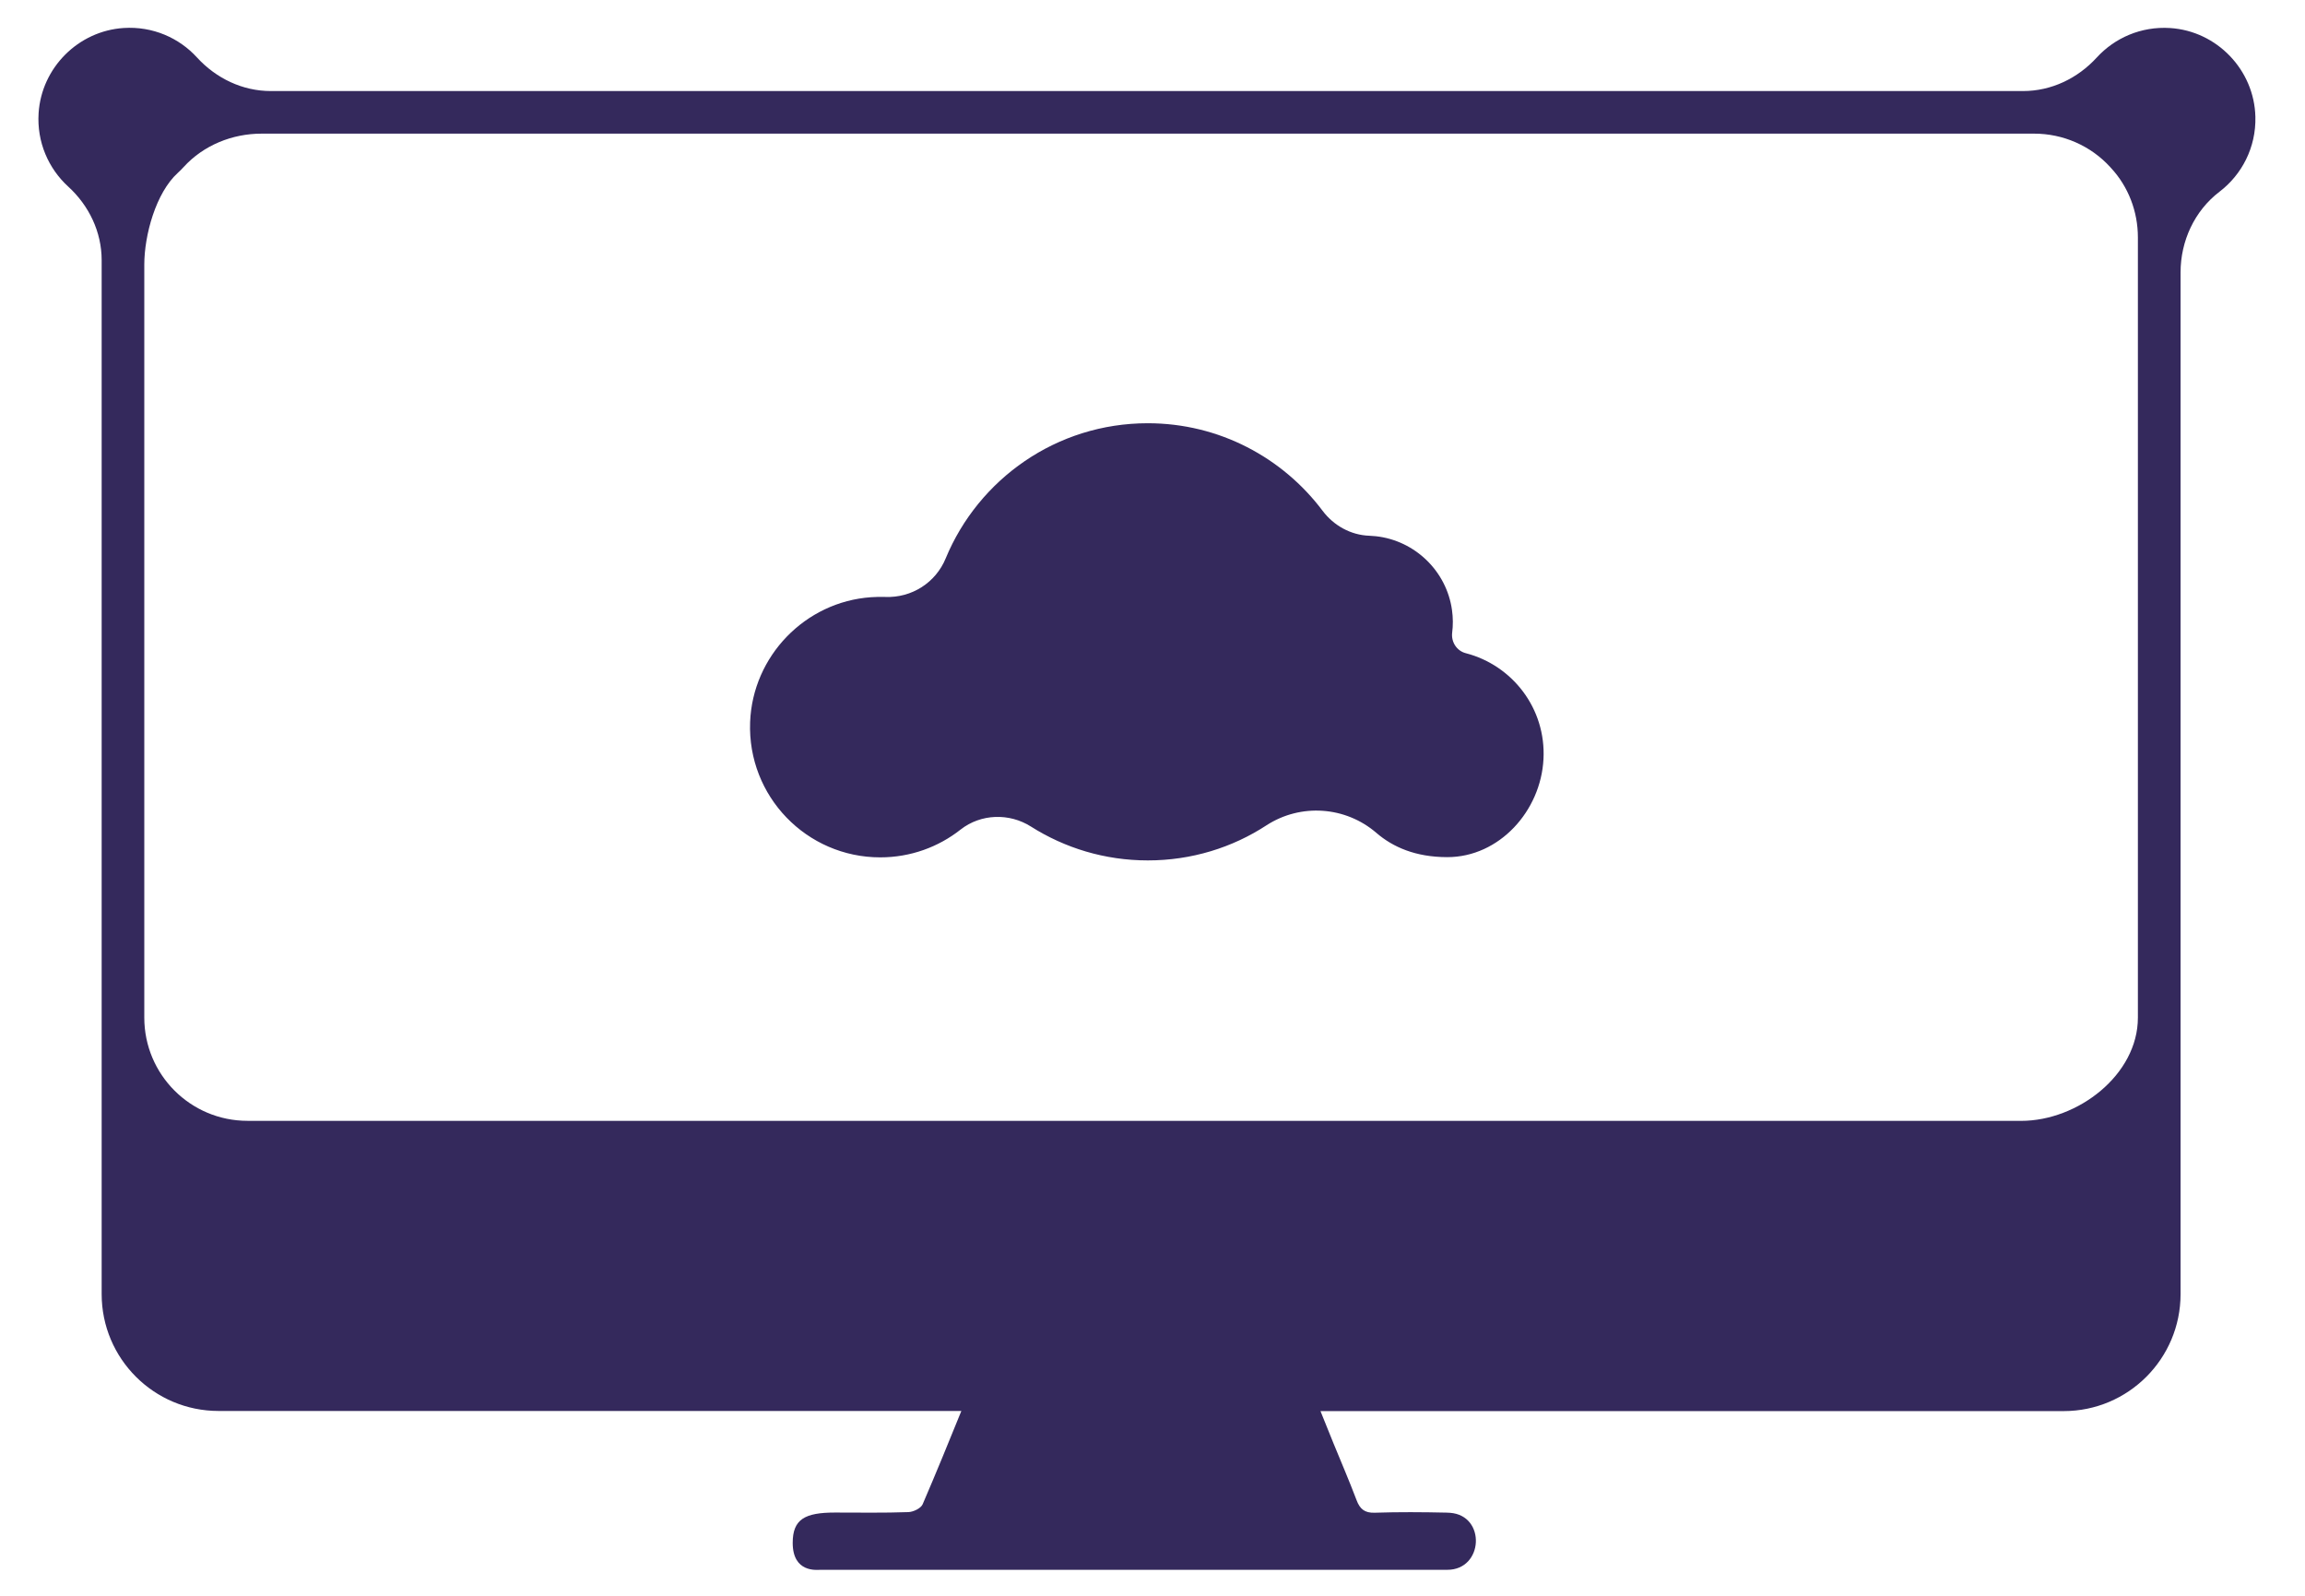 <svg xmlns="http://www.w3.org/2000/svg" xmlns:xlink="http://www.w3.org/1999/xlink" id="Layer_1" x="0px" y="0px" width="52.125px" height="36.083px" viewBox="0 0 52.125 36.083" xml:space="preserve"><g>	<path fill="#34295C" d="M49.311,10.626V6.161c0-0.711,0.315-1.394,0.881-1.826c0.507-0.387,0.828-1.003,0.811-1.693  c-0.025-1.059-0.869-1.94-1.927-2.008c-0.657-0.042-1.255,0.224-1.66,0.667c-0.433,0.472-1.026,0.758-1.668,0.758h-9.123h-7.28  h-7.72h-7.281H6.124c-0.639,0-1.235-0.286-1.668-0.758c-0.404-0.444-1.002-0.71-1.659-0.668C1.771,0.699,0.939,1.531,0.873,2.558  C0.831,3.215,1.098,3.812,1.54,4.217c0.473,0.431,0.759,1.028,0.759,1.667v4.315v9.557v9.508c0,1.459,1.183,2.643,2.643,2.643  H21.74c-0.286,0.705-0.574,1.41-0.875,2.109c-0.039,0.092-0.211,0.175-0.324,0.178c-0.552,0.02-1.105,0.01-1.658,0.01  c-0.684,0-0.957,0.152-0.957,0.686c0,0.681,0.55,0.609,0.621,0.609H32.73c0.82,0,0.879-1.229,0.061-1.289  c-0.023-0.002-0.051-0.002-0.077-0.004c-0.541-0.012-1.084-0.016-1.625,0.002c-0.229,0.008-0.337-0.084-0.412-0.285  c-0.163-0.43-0.344-0.851-0.518-1.275c-0.097-0.243-0.195-0.486-0.298-0.738h16.806c1.46,0,2.644-1.185,2.644-2.645v-9.936   M46.012,25.346H5.597c-1.289,0-2.334-1.045-2.334-2.334v-3.4v-9.268v-4.36c0-0.667,0.262-1.622,0.755-2.072  C4.065,3.87,4.11,3.824,4.153,3.777C4.602,3.285,5.25,3.022,5.916,3.022h8.529h7.076h7.924h7.076H46  c0.654,0,1.279,0.273,1.721,0.757c0.004,0.005,0.01,0.011,0.014,0.016c0.397,0.426,0.611,0.991,0.611,1.573v6.012v7.195v4.438  c0,1.289-1.354,2.334-2.642,2.334"></path>	<path fill="#34295C" d="M34.904,17.165c-0.059,1.174-1,2.218-2.174,2.218c-0.722,0-1.234-0.23-1.603-0.547  c-0.698-0.603-1.711-0.674-2.485-0.174c-0.771,0.504-1.693,0.795-2.686,0.795c-0.973,0-1.877-0.281-2.643-0.766  c-0.491-0.311-1.132-0.29-1.59,0.068c-0.5,0.395-1.132,0.629-1.817,0.629c-1.664,0-3.006-1.38-2.943-3.058  c0.056-1.493,1.246-2.722,2.735-2.825c0.109-0.008,0.217-0.009,0.322-0.006c0.596,0.024,1.14-0.322,1.366-0.873  c0.742-1.793,2.507-3.055,4.569-3.055c1.617,0,3.052,0.779,3.954,1.98c0.252,0.335,0.639,0.55,1.057,0.564  c0.049,0.002,0.1,0.007,0.148,0.011c0.883,0.097,1.599,0.79,1.721,1.669c0.025,0.177,0.025,0.348,0.004,0.513  c-0.025,0.211,0.104,0.412,0.311,0.464C34.199,15.044,34.964,16.02,34.904,17.165"></path></g></svg>